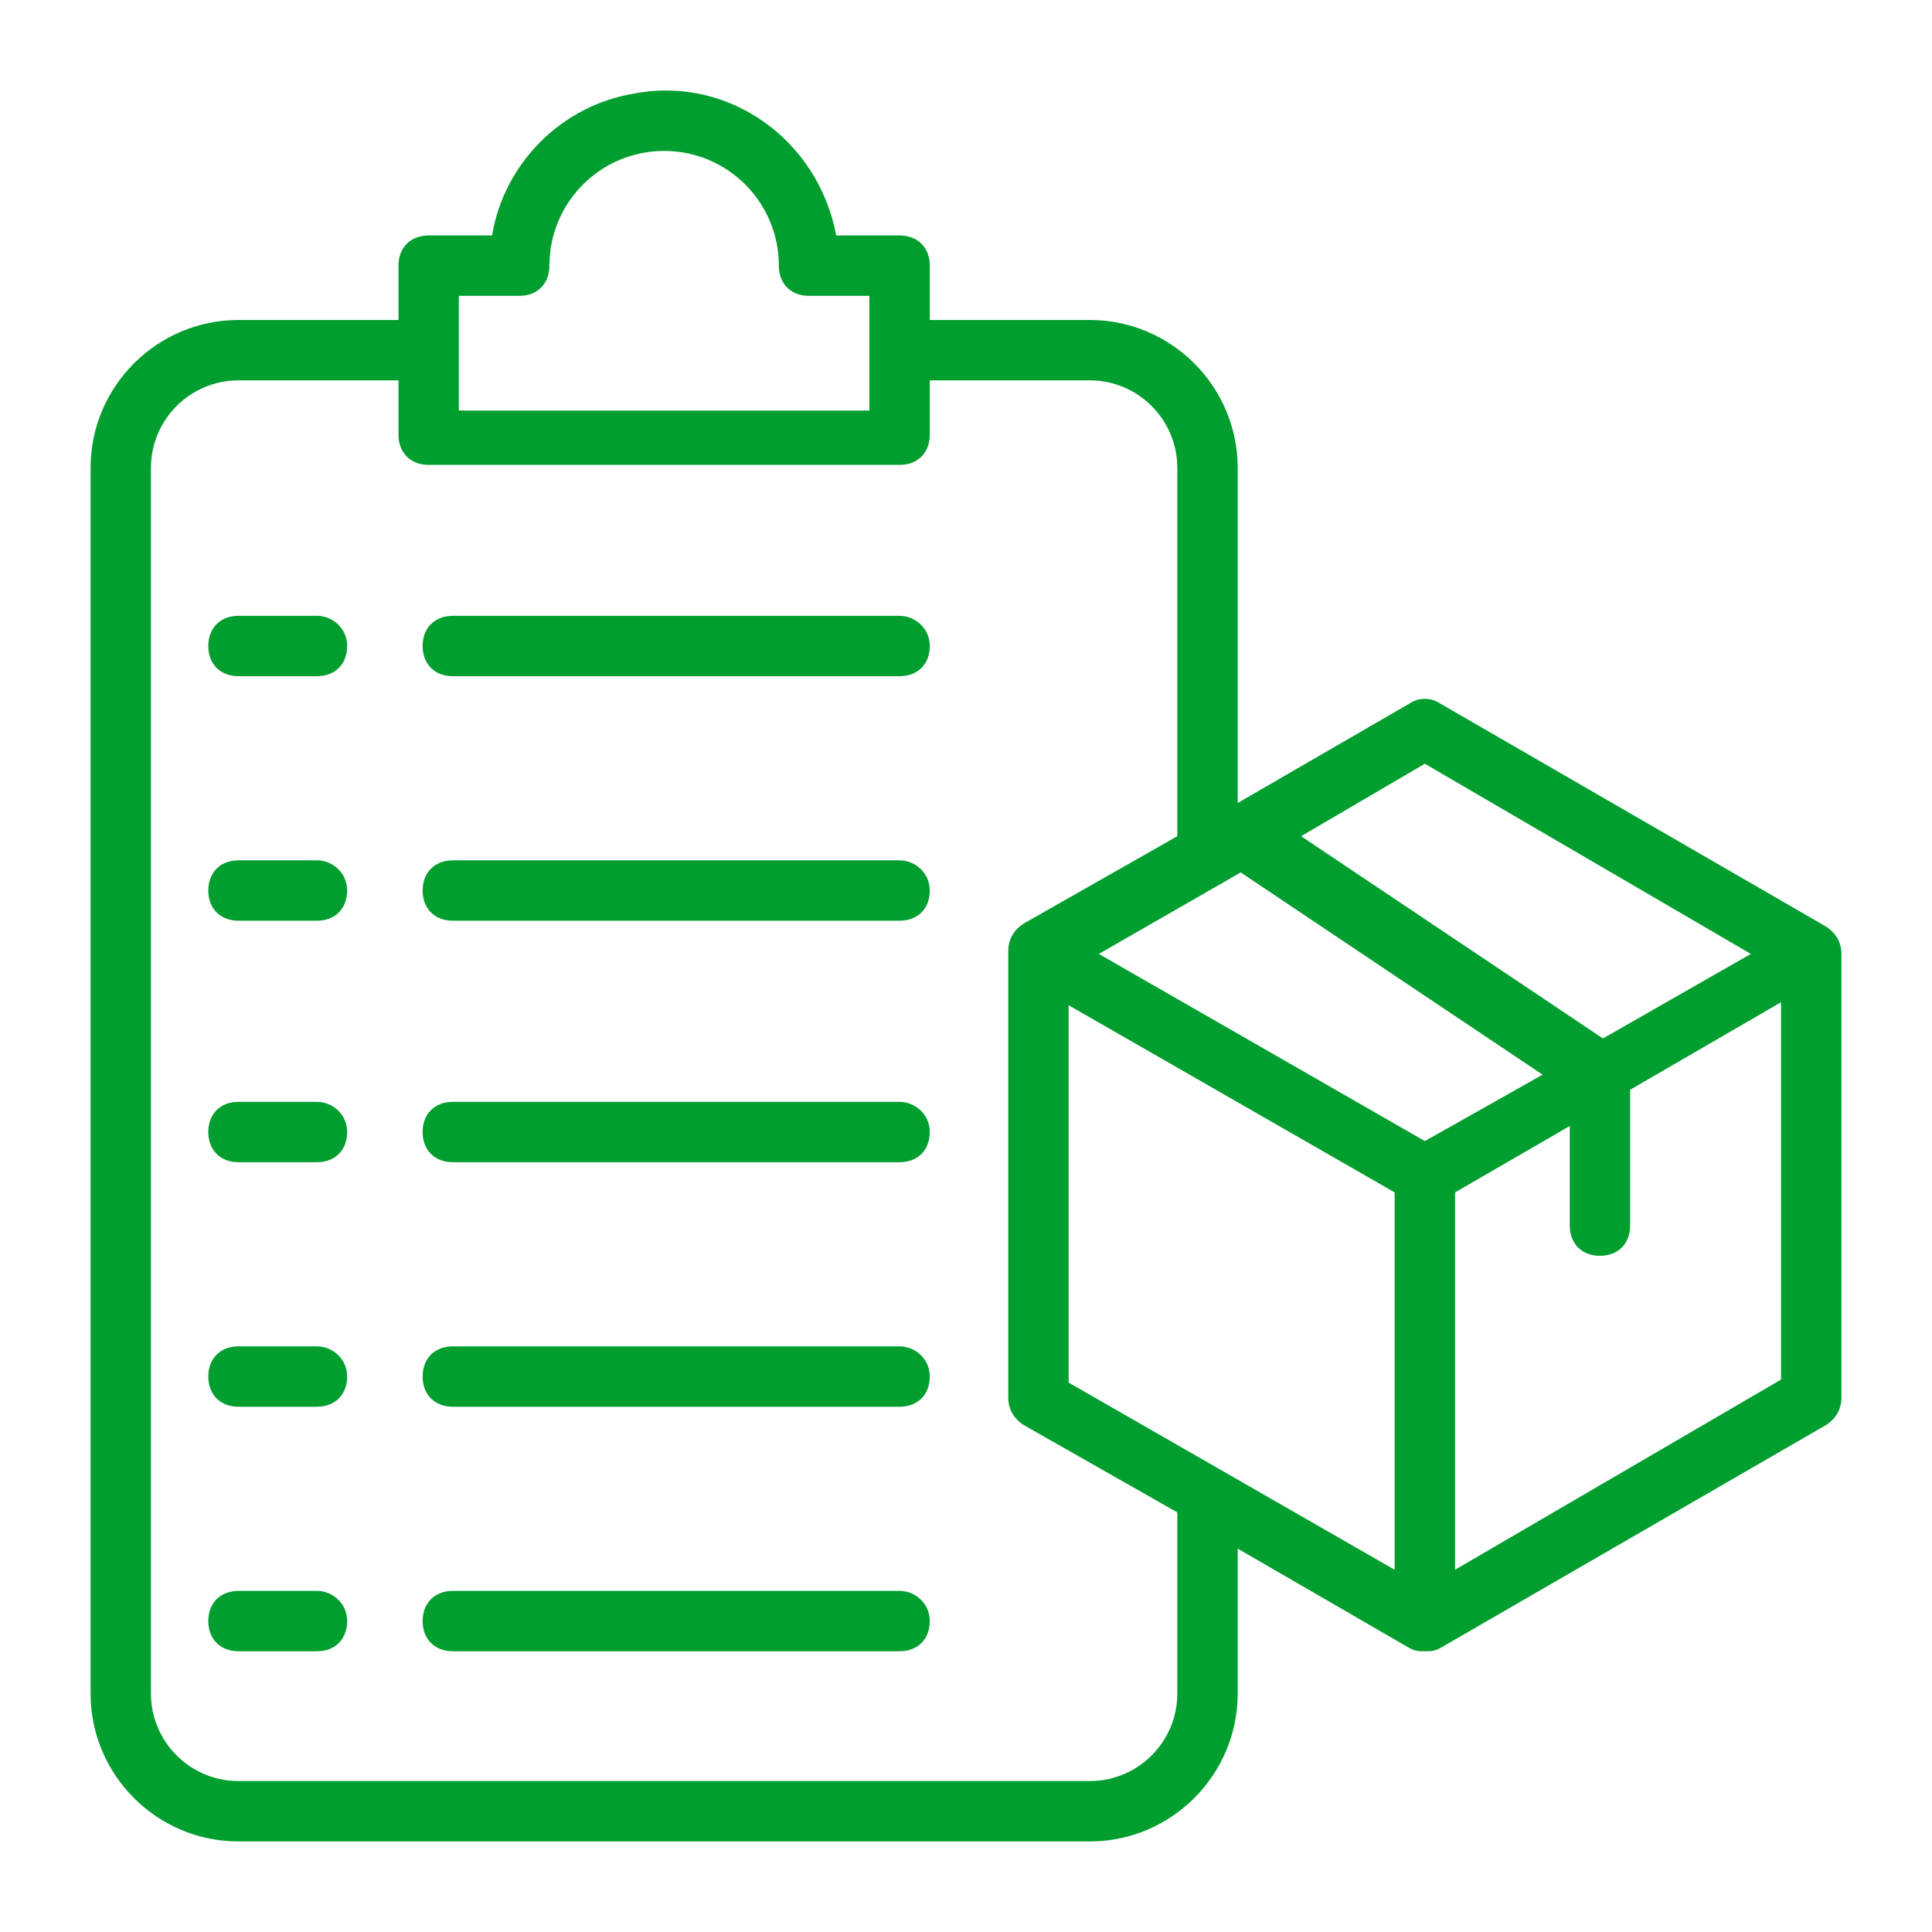 <?xml version="1.0" encoding="UTF-8"?> <svg xmlns="http://www.w3.org/2000/svg" xmlns:xlink="http://www.w3.org/1999/xlink" version="1.1" id="Слой_1" x="0px" y="0px" viewBox="0 0 64 64" style="enable-background:new 0 0 64 64;" xml:space="preserve"> <style type="text/css"> .st0{fill:#009E2F;} </style> <g id="Layer_13"> <path class="st0" d="M60.5,30.7l-12.8-7.4c-0.3-0.2-0.7-0.2-1,0L41,26.6V15.5c0-2.7-2.2-4.9-4.9-4.9h-5.3V8.8c0-0.6-0.4-1-1-1h-2.1 c-0.6-3.2-3.6-5.3-6.7-4.7c-2.4,0.4-4.3,2.3-4.7,4.7h-2.1c-0.6,0-1,0.4-1,1v1.8H7.9c-2.7,0-4.9,2.2-4.9,4.9v40.6 C3,58.8,5.2,61,7.9,61h28.2c2.7,0,4.9-2.2,4.9-4.9v-4.8l5.7,3.3c0.2,0.1,0.3,0.1,0.5,0.1c0.2,0,0.3,0,0.5-0.1l12.8-7.4 c0.3-0.2,0.5-0.5,0.5-0.9V31.6C61,31.2,60.8,30.9,60.5,30.7z M47.2,25.3L58,31.6l-4.9,2.8l-10-6.7L47.2,25.3z M35.4,45.8V33.3 l10.8,6.2V52L35.4,45.8z M47.2,37.8l-10.8-6.2l4.7-2.7l10,6.7L47.2,37.8z M15.2,9.8h2c0.6,0,1-0.4,1-1c0-2.1,1.7-3.8,3.8-3.8 c2.1,0,3.8,1.7,3.8,3.8c0,0.6,0.4,1,1,1h2v3.8H15.2L15.2,9.8z M39,56.1c0,1.6-1.3,2.9-2.9,2.9c0,0,0,0,0,0H7.9 C6.3,59,5,57.7,5,56.1l0,0V15.5c0-1.6,1.3-2.9,2.9-2.9l0,0h5.3v1.8c0,0.6,0.4,1,1,1h15.6c0.6,0,1-0.4,1-1v-1.8h5.3 c1.6,0,2.9,1.3,2.9,2.9v12.2l-5.1,2.9c-0.3,0.2-0.5,0.5-0.5,0.9v14.8c0,0.4,0.2,0.7,0.5,0.9l5.1,2.9V56.1z M48.2,52V39.5l3.8-2.2 v3.3c0,0.6,0.4,1,1,1s1-0.4,1-1v-4.5l5-2.9v12.5L48.2,52z"></path> <path class="st0" d="M29.8,20.4H15c-0.6,0-1,0.4-1,1s0.4,1,1,1h14.8c0.6,0,1-0.4,1-1S30.3,20.4,29.8,20.4z"></path> <path class="st0" d="M29.8,28.5H15c-0.6,0-1,0.4-1,1s0.4,1,1,1h14.8c0.6,0,1-0.4,1-1S30.3,28.5,29.8,28.5z"></path> <path class="st0" d="M29.8,36.5H15c-0.6,0-1,0.4-1,1s0.4,1,1,1h14.8c0.6,0,1-0.4,1-1S30.3,36.5,29.8,36.5z"></path> <path class="st0" d="M29.8,44.6H15c-0.6,0-1,0.4-1,1s0.4,1,1,1h14.8c0.6,0,1-0.4,1-1S30.3,44.6,29.8,44.6z"></path> <path class="st0" d="M29.8,52.7H15c-0.6,0-1,0.4-1,1s0.4,1,1,1h14.8c0.6,0,1-0.4,1-1S30.3,52.7,29.8,52.7z"></path> <path class="st0" d="M10.5,20.4H7.9c-0.6,0-1,0.4-1,1s0.4,1,1,1h2.6c0.6,0,1-0.4,1-1S11,20.4,10.5,20.4z"></path> <path class="st0" d="M10.5,28.5H7.9c-0.6,0-1,0.4-1,1s0.4,1,1,1h2.6c0.6,0,1-0.4,1-1S11,28.5,10.5,28.5z"></path> <path class="st0" d="M10.5,36.5H7.9c-0.6,0-1,0.4-1,1s0.4,1,1,1h2.6c0.6,0,1-0.4,1-1S11,36.5,10.5,36.5z"></path> <path class="st0" d="M10.5,44.6H7.9c-0.6,0-1,0.4-1,1s0.4,1,1,1h2.6c0.6,0,1-0.4,1-1S11,44.6,10.5,44.6z"></path> <path class="st0" d="M10.5,52.7H7.9c-0.6,0-1,0.4-1,1s0.4,1,1,1h2.6c0.6,0,1-0.4,1-1S11,52.7,10.5,52.7z"></path> </g> </svg> 